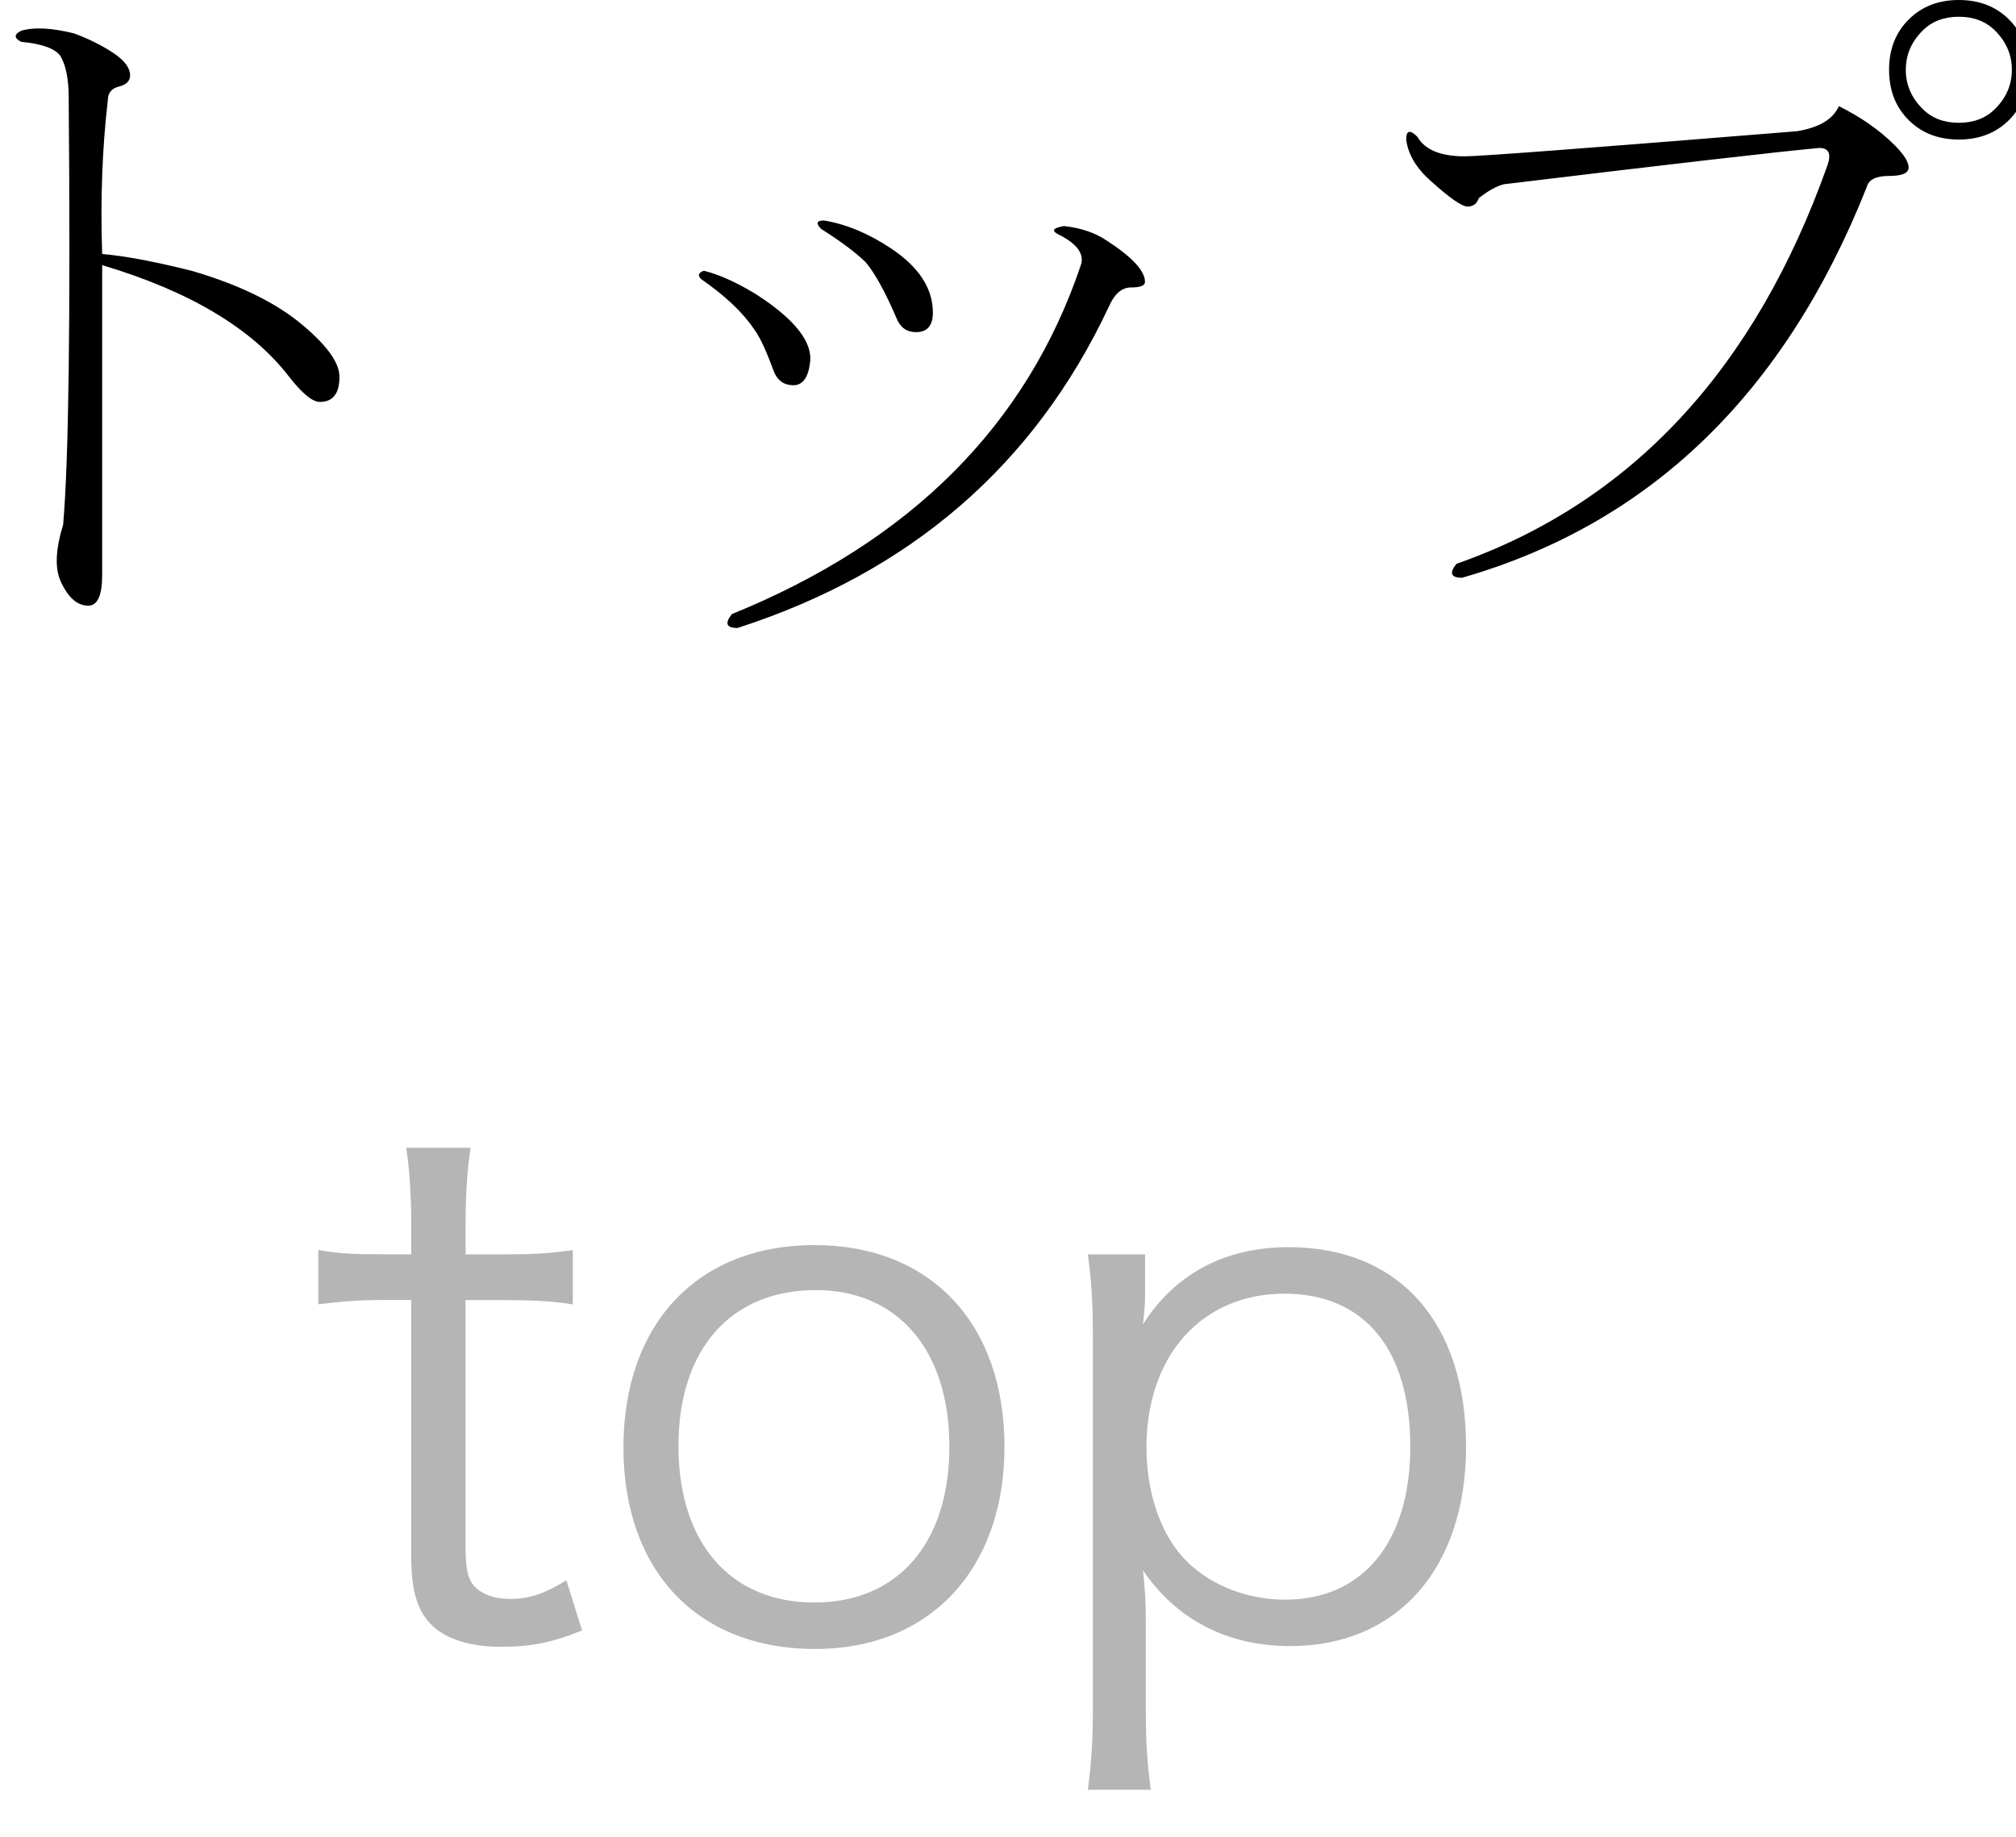 <?xml version="1.0" encoding="utf-8"?>
<!-- Generator: Adobe Illustrator 16.0.0, SVG Export Plug-In . SVG Version: 6.00 Build 0)  -->
<!DOCTYPE svg PUBLIC "-//W3C//DTD SVG 1.1//EN" "http://www.w3.org/Graphics/SVG/1.1/DTD/svg11.dtd">
<svg version="1.1" id="レイヤー_1" xmlns="http://www.w3.org/2000/svg" xmlns:xlink="http://www.w3.org/1999/xlink" x="0px"
	 y="0px" width="39.5px" height="36px" viewBox="0 0 39.5 36" enable-background="new 0 0 39.5 36" xml:space="preserve">
<g>
	<g>
		<path d="M3.752,5.305C4.627,5.56,5.32,5.888,5.831,6.289c0.547,0.438,0.82,0.802,0.82,1.094c0,0.328-0.128,0.492-0.383,0.492
			c-0.146,0-0.347-0.164-0.602-0.492C4.937,6.435,3.716,5.706,2.002,5.195c0,3.427,0,5.451,0,6.07c0,0.401-0.091,0.602-0.273,0.602
			c-0.219,0-0.401-0.164-0.547-0.492c-0.109-0.255-0.091-0.62,0.055-1.094c0.109-1.239,0.146-4.028,0.109-8.367
			c0-0.364-0.055-0.638-0.164-0.82C1.073,0.948,0.817,0.857,0.417,0.82c-0.146-0.073-0.146-0.146,0-0.219
			c0.255-0.073,0.602-0.055,1.039,0.055c0.292,0.109,0.547,0.237,0.766,0.383C2.44,1.185,2.549,1.331,2.549,1.477
			c0,0.109-0.073,0.183-0.219,0.219C2.185,1.732,2.112,1.823,2.112,1.969C2.002,2.917,1.966,3.919,2.002,4.977
			C2.44,5.013,3.023,5.123,3.752,5.305z"/>
		<path d="M15.16,7.273c-0.146-0.401-0.273-0.674-0.383-0.82c-0.219-0.328-0.565-0.656-1.039-0.984
			c-0.073-0.073-0.055-0.127,0.055-0.164c0.292,0.073,0.62,0.219,0.984,0.438c0.292,0.183,0.528,0.365,0.711,0.547
			c0.292,0.292,0.419,0.565,0.383,0.82c-0.037,0.292-0.146,0.438-0.328,0.438C15.36,7.547,15.233,7.456,15.16,7.273z M21.668,4.703
			c0.51,0.328,0.766,0.602,0.766,0.82c0,0.073-0.091,0.109-0.273,0.109c-0.183,0-0.328,0.128-0.438,0.383
			c-1.458,3.099-3.883,5.195-7.273,6.289c-0.219,0-0.255-0.091-0.109-0.273c3.5-1.422,5.778-3.7,6.836-6.836
			c0.073-0.219-0.073-0.419-0.438-0.602c-0.146-0.073-0.109-0.127,0.109-0.164C21.176,4.466,21.449,4.558,21.668,4.703z
			 M17.949,6.508c-0.183,0-0.31-0.091-0.383-0.273c-0.219-0.51-0.419-0.875-0.602-1.094c-0.183-0.182-0.474-0.401-0.875-0.656
			C15.98,4.375,15.999,4.32,16.145,4.32c0.438,0.073,0.875,0.255,1.313,0.547c0.547,0.365,0.82,0.784,0.82,1.258
			C18.277,6.38,18.168,6.508,17.949,6.508z"/>
		<path d="M28.646,11.32c-0.219,0-0.255-0.091-0.109-0.273c3.427-1.203,5.852-3.81,7.273-7.82c0.073-0.219,0.018-0.328-0.164-0.328
			c-0.802,0.073-2.862,0.31-6.18,0.711c-0.146,0.037-0.31,0.128-0.492,0.273c-0.037,0.109-0.109,0.164-0.219,0.164
			s-0.347-0.164-0.711-0.492c-0.292-0.255-0.456-0.528-0.492-0.82c0-0.182,0.073-0.2,0.219-0.055
			c0.146,0.255,0.456,0.383,0.93,0.383c0.292,0,2.461-0.164,6.508-0.492c0.438-0.073,0.711-0.237,0.82-0.492
			c0.438,0.219,0.802,0.474,1.094,0.766c0.182,0.183,0.273,0.328,0.273,0.438s-0.128,0.164-0.383,0.164
			c-0.255,0-0.401,0.073-0.438,0.219C34.971,7.711,32.328,10.263,28.646,11.32z M37.396,2.352c-0.255-0.255-0.383-0.583-0.383-0.984
			c0-0.401,0.127-0.729,0.383-0.984C37.651,0.128,37.979,0,38.38,0c0.401,0,0.729,0.128,0.984,0.383
			c0.255,0.255,0.383,0.583,0.383,0.984c0,0.401-0.128,0.729-0.383,0.984c-0.255,0.255-0.583,0.383-0.984,0.383
			C37.979,2.734,37.651,2.607,37.396,2.352z M39.091,2.133c0.219-0.219,0.328-0.474,0.328-0.766c0-0.292-0.109-0.547-0.328-0.766
			c-0.183-0.182-0.419-0.273-0.711-0.273c-0.292,0-0.529,0.091-0.711,0.273c-0.219,0.219-0.328,0.474-0.328,0.766
			c0,0.292,0.109,0.547,0.328,0.766c0.182,0.183,0.419,0.273,0.711,0.273C38.672,2.406,38.909,2.315,39.091,2.133z"/>
	</g>
</g>
<g>
	<g>
		<path fill="#B5B5B6" d="M9.22,22.49c-0.07,0.448-0.098,0.953-0.098,1.555v0.532h0.672c0.645,0,0.938-0.014,1.429-0.084v1.064
			c-0.448-0.07-0.798-0.084-1.429-0.084H9.122v4.875c0,0.406,0.056,0.616,0.182,0.742c0.154,0.154,0.392,0.238,0.687,0.238
			c0.364,0,0.644-0.084,1.106-0.364l0.308,0.98c-0.574,0.238-1.008,0.322-1.583,0.322c-0.617,0-1.093-0.154-1.373-0.435
			c-0.28-0.28-0.392-0.686-0.392-1.345v-5.015H7.497c-0.476,0-0.798,0.028-1.26,0.084v-1.064c0.392,0.07,0.672,0.084,1.26,0.084
			h0.561v-0.532c0-0.56-0.028-1.092-0.098-1.555H9.22z"/>
		<path fill="#B5B5B6" d="M12.215,28.359c0-2.423,1.457-3.964,3.74-3.964s3.726,1.541,3.726,3.95c0,2.396-1.457,3.964-3.712,3.964
			C13.671,32.309,12.215,30.782,12.215,28.359z M13.293,28.331c0,1.905,1.022,3.067,2.661,3.067c1.639,0,2.647-1.163,2.647-3.054
			s-1.008-3.067-2.619-3.067C14.316,25.277,13.293,26.44,13.293,28.331z"/>
		<path fill="#B5B5B6" d="M21.315,35.068c0.07-0.546,0.098-0.995,0.098-1.569v-7.312c0-0.672-0.028-1.079-0.098-1.611h1.121v0.798
			c0,0.182-0.014,0.336-0.042,0.575c0.63-0.995,1.611-1.513,2.857-1.513c2.157,0,3.474,1.471,3.474,3.908
			c0,2.381-1.345,3.908-3.446,3.908c-1.232,0-2.227-0.518-2.885-1.485c0.042,0.392,0.056,0.603,0.056,0.98v1.737
			c0,0.658,0.028,1.064,0.098,1.583H21.315z M27.632,28.345c0-1.905-0.896-2.998-2.465-2.998c-1.611,0-2.704,1.205-2.704,3.012
			c0,0.911,0.294,1.751,0.798,2.241c0.49,0.476,1.191,0.742,1.919,0.742C26.708,31.342,27.632,30.208,27.632,28.345z"/>
	</g>
</g>
</svg>
